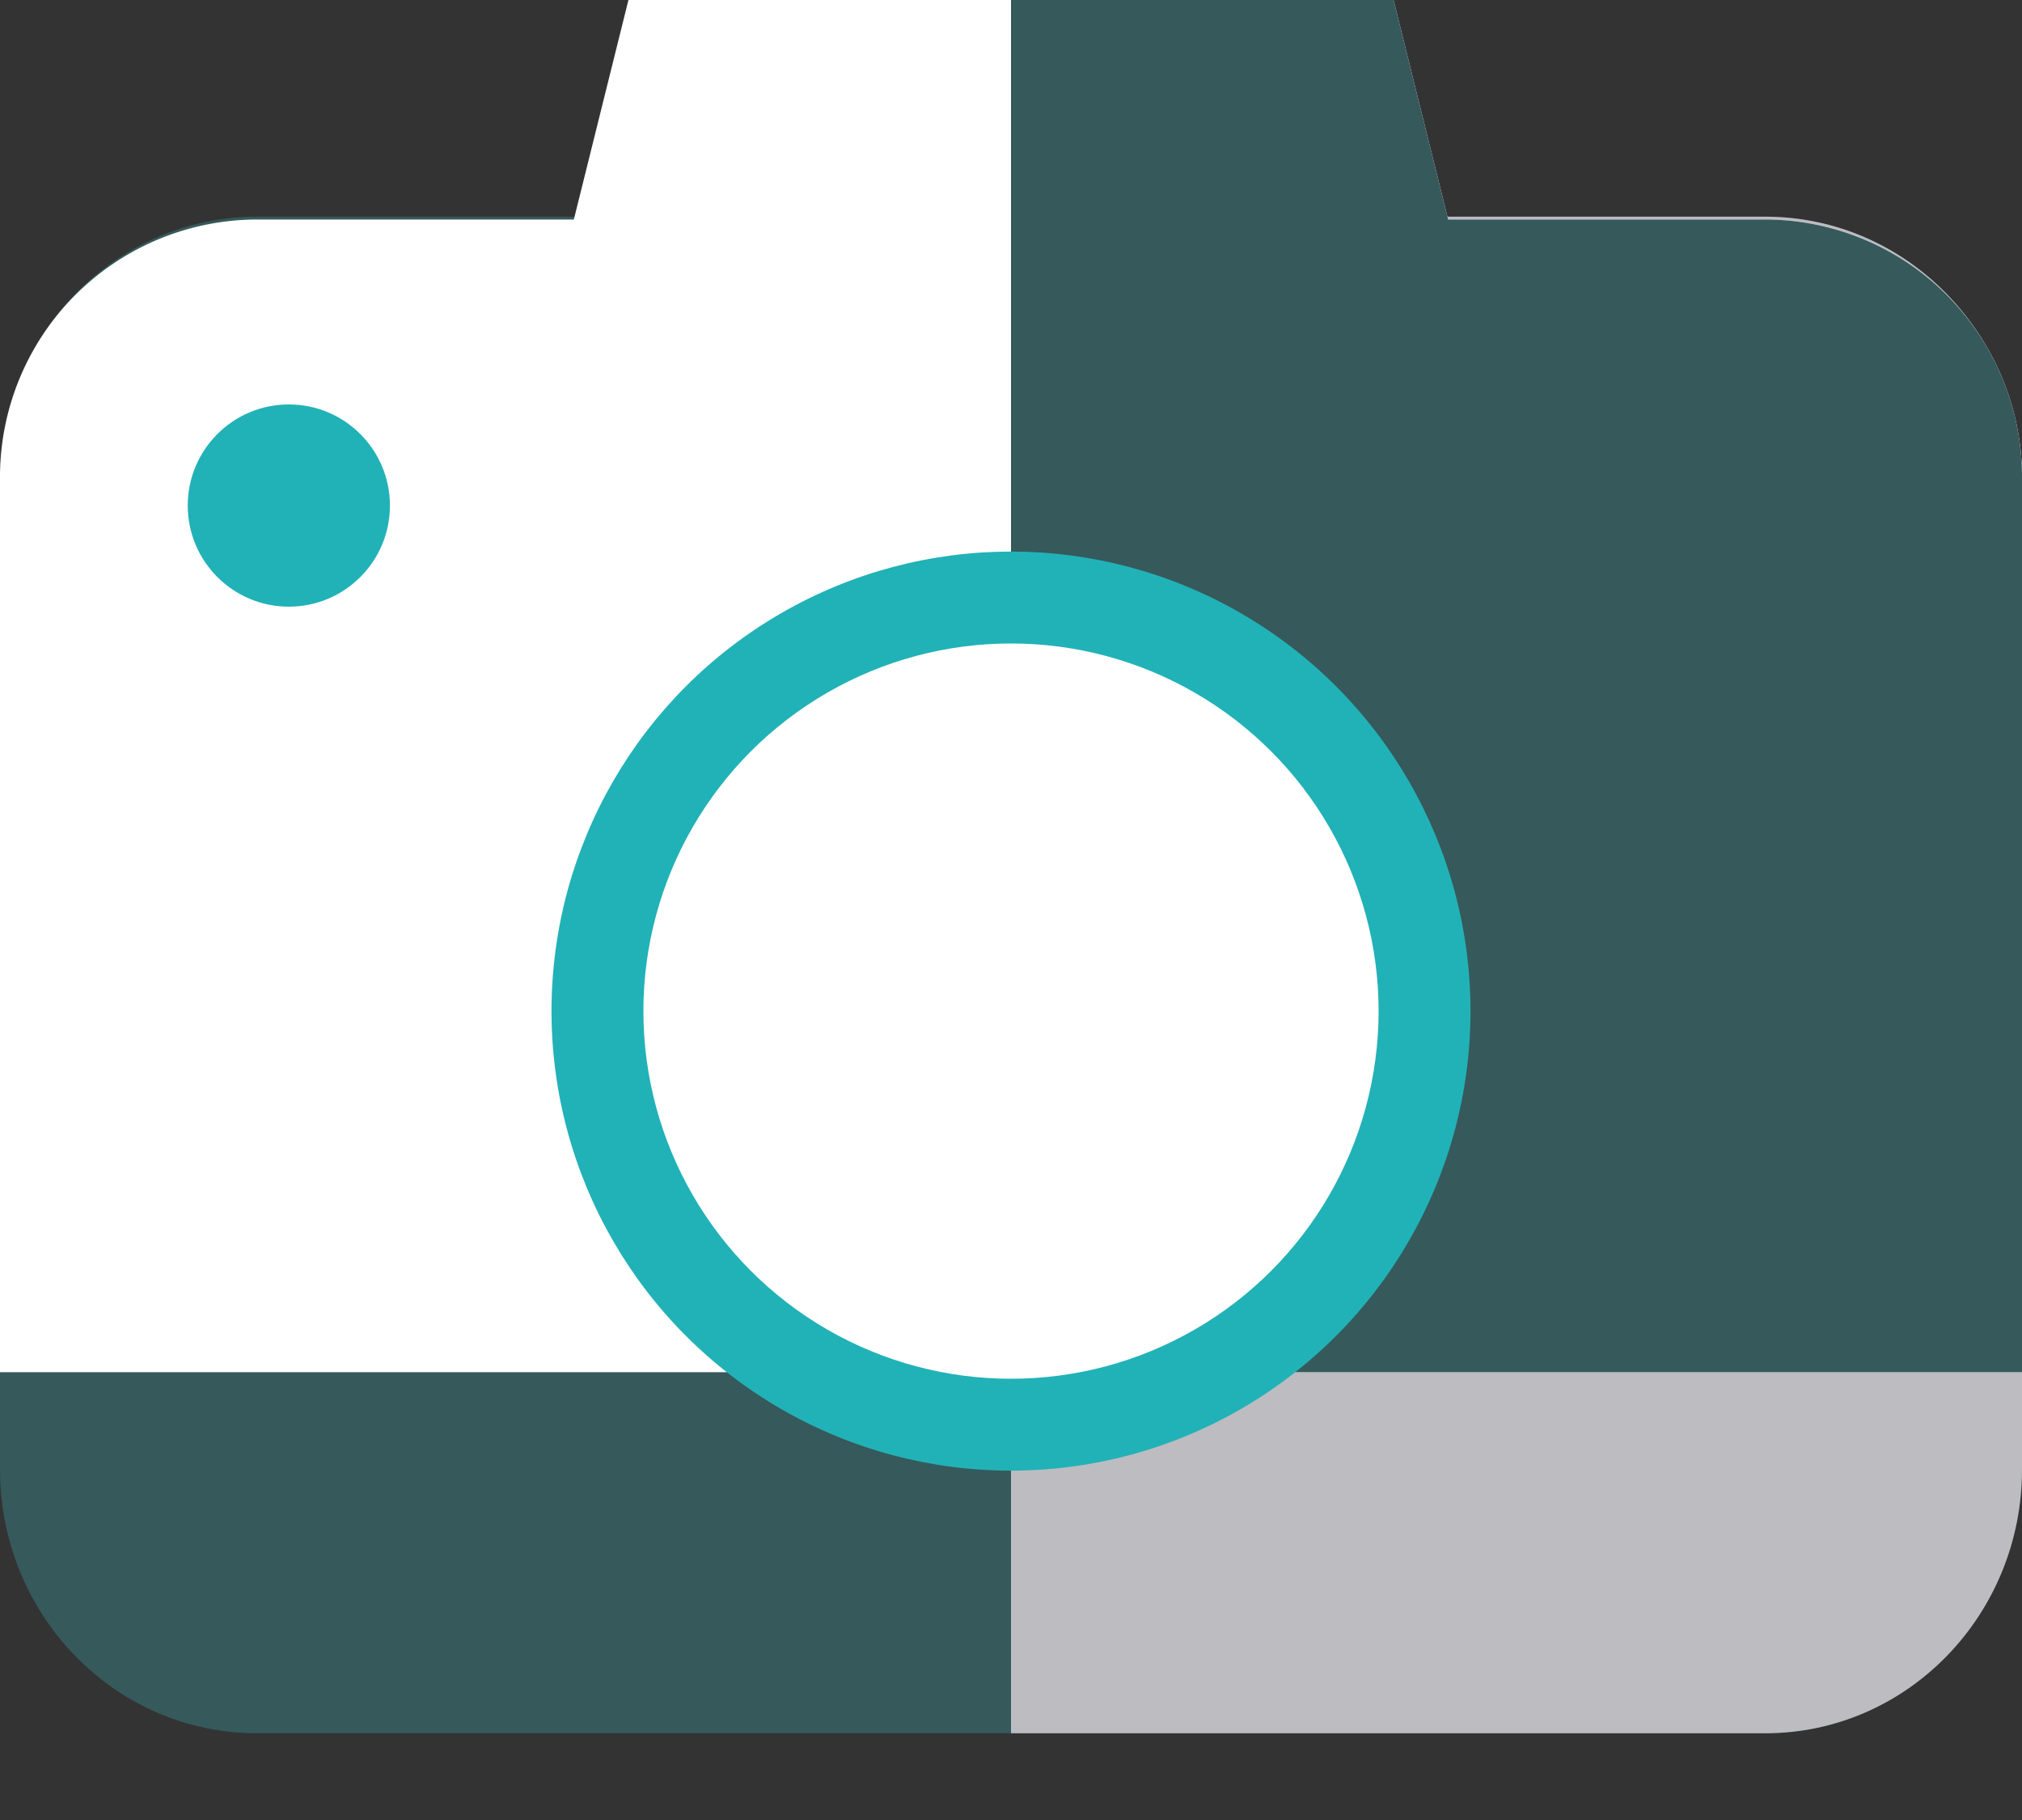 <svg xmlns="http://www.w3.org/2000/svg" width="20" height="18" viewBox="0 0 20 18">
    <rect x="0" y="0" width="20" height="18" fill="#333333" stroke="none"/>
    <g fill="none" fill-rule="evenodd" transform="matrix(-1 0 0 1 20 0)">
        <path fill="#36595B" fill-rule="nonzero" d="M2.54 17.143c-1.403 0-2.54-1.17-2.54-2.611V4.754c0-1.442 1.137-2.611 2.54-2.611h14.92c1.403 0 2.54 1.169 2.54 2.611v9.778c0 1.442-1.137 2.61-2.54 2.61H2.54z"/>
        <path fill="#BDBCC1" fill-rule="nonzero" d="M10 2.143H2.54C1.138 2.143 0 3.312 0 4.754v9.778c0 1.442 1.137 2.61 2.54 2.61H10v-15z"/>
        <path fill="#FFF" fill-rule="nonzero" d="M17.46 2.171h-3.136L13.784 0H6.216l-.54 2.171H2.54A2.546 2.546 0 0 0 0 4.723v8.848H20V4.723a2.546 2.546 0 0 0-2.54-2.552z"/>
        <path fill="#36595B" fill-rule="nonzero" d="M6.216 0l-.54 2.171H2.54A2.546 2.546 0 0 0 0 4.723v8.848h10V0H6.216z"/>
        <circle cx="10" cy="10" r="4.545" fill="#21B2B7"/>
        <circle cx="10" cy="10" r="3.636" fill="#FFF"/>
        <circle cx="17.143" cy="5" r="1" fill="#21B2B7" fill-rule="nonzero"/>
    </g>
</svg>
